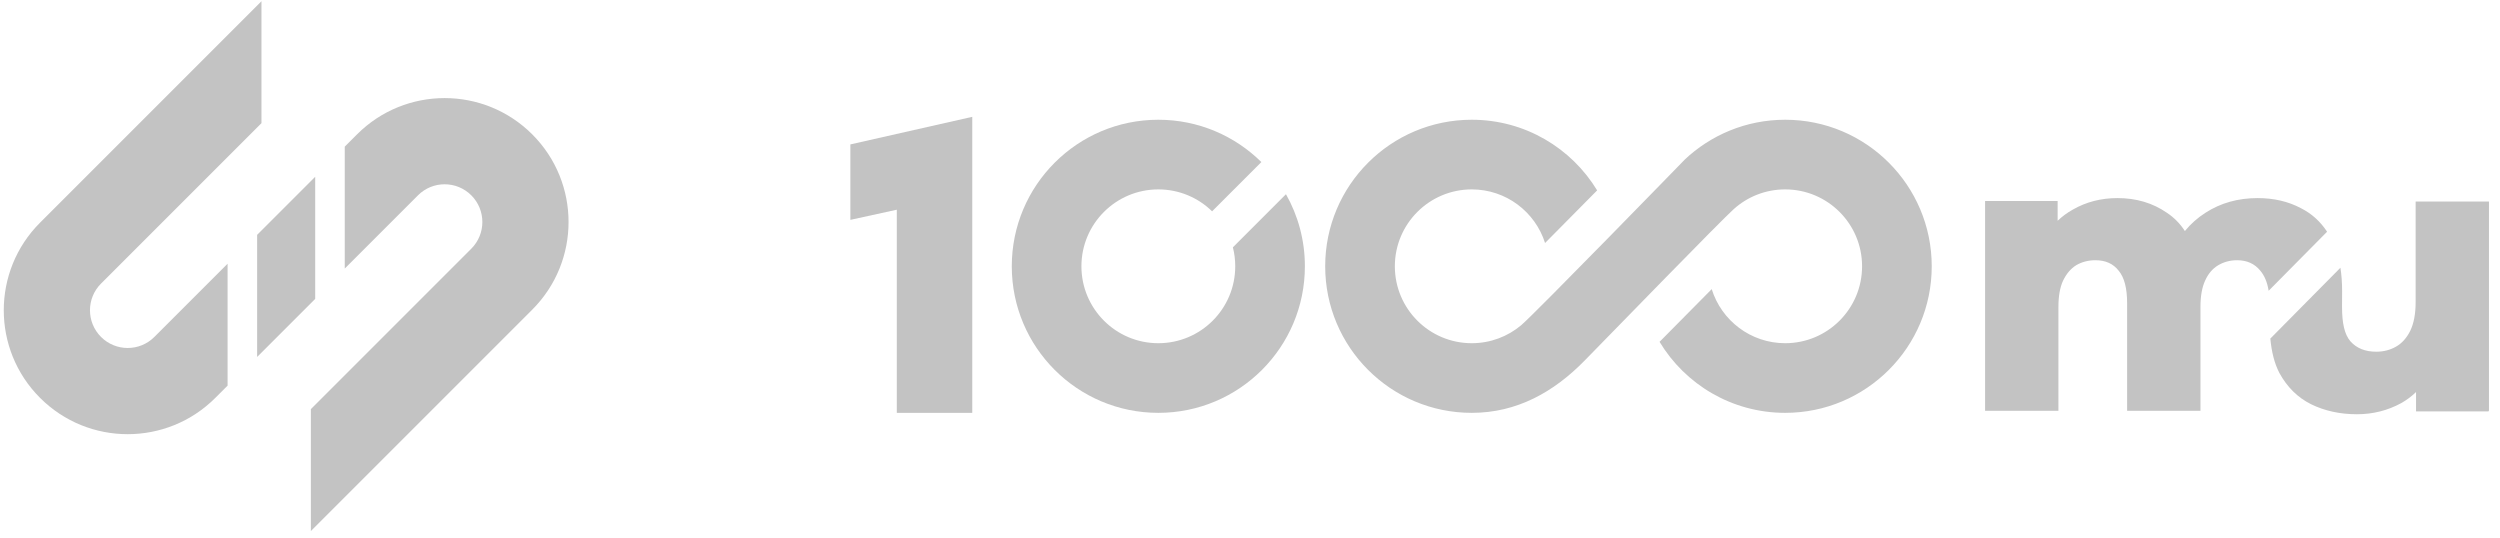 <svg width="195" height="42" viewBox="0 0 195 42" fill="none" xmlns="http://www.w3.org/2000/svg">
<path d="M3.125 17.366L20.395 0.096L20.395 9.605L7.88 22.12C6.731 23.269 6.731 25.132 7.88 26.281C9.029 27.43 10.892 27.43 12.04 26.281L17.751 20.57V30.079L16.795 31.035C13.02 34.81 6.9 34.81 3.125 31.035C-0.65 27.261 -0.65 21.14 3.125 17.366Z" fill="#C3C3C3"/>
<path d="M41.517 24.151L24.247 41.421L24.247 31.912L36.762 19.397C37.911 18.248 37.911 16.385 36.762 15.236C35.613 14.087 33.75 14.087 32.602 15.236L26.891 20.947V11.438L27.847 10.482C31.622 6.707 37.742 6.707 41.517 10.482C45.291 14.256 45.291 20.377 41.517 24.151Z" fill="#C3C3C3"/>
<path d="M24.585 13.789L20.057 18.316V27.842L24.585 23.315V13.789Z" fill="#C3C3C3"/>
<path d="M84.351 20.771C84.351 17.458 87.037 14.773 90.35 14.773C91.982 14.773 93.463 15.425 94.544 16.483L98.386 12.641C96.321 10.6 93.483 9.34 90.35 9.34C84.037 9.34 78.919 14.458 78.919 20.771C78.919 27.084 84.037 32.202 90.35 32.202C96.663 32.202 101.781 27.084 101.781 20.771C101.781 18.728 101.245 16.809 100.306 15.149L96.165 19.291C96.285 19.764 96.349 20.26 96.349 20.771C96.349 24.084 93.663 26.77 90.35 26.77C87.037 26.77 84.351 24.084 84.351 20.771Z" fill="#C3C3C3"/>
<path d="M179.463 16.234C180.3 16.652 180.983 17.266 181.512 18.074L176.954 22.681C176.847 21.996 176.616 21.482 176.302 21.111C175.861 20.569 175.258 20.298 174.496 20.298C173.954 20.298 173.462 20.429 173.021 20.689C172.579 20.951 172.238 21.352 171.997 21.894C171.756 22.416 171.636 23.098 171.636 23.941V32.04H165.915V23.64C165.915 22.476 165.695 21.633 165.253 21.111C164.832 20.569 164.23 20.298 163.447 20.298C162.885 20.298 162.383 20.429 161.941 20.689C161.52 20.951 161.179 21.352 160.918 21.894C160.677 22.416 160.557 23.098 160.557 23.941V32.04H154.836V15.678H160.495V17.22C160.85 16.882 161.241 16.594 161.67 16.354C162.714 15.752 163.878 15.451 165.163 15.451C166.628 15.451 167.913 15.832 169.016 16.595C169.577 16.966 170.045 17.441 170.421 18.021C170.875 17.464 171.41 16.989 172.027 16.595C173.211 15.832 174.566 15.451 176.091 15.451C177.356 15.451 178.48 15.712 179.463 16.234Z" fill="#C3C3C3"/>
<path d="M182.553 20.884C182.641 21.445 182.685 22.052 182.685 22.707L182.679 23.809V23.94C182.679 25.204 182.869 26.079 183.331 26.621C183.812 27.163 184.485 27.433 185.348 27.433C185.91 27.433 186.422 27.303 186.883 27.042C187.345 26.781 187.716 26.37 187.997 25.808C188.278 25.226 188.419 24.483 188.419 23.58V15.722H194.139V32.04H194.11V32.089H188.451V30.58C188.108 30.913 187.726 31.199 187.305 31.438C186.241 32.02 185.087 32.311 183.843 32.311C182.518 32.311 181.324 32.05 180.26 31.528C179.216 31.006 178.393 30.193 177.791 29.089C177.397 28.329 177.183 27.436 177.086 26.409L182.553 20.884Z" fill="#C3C3C3"/>
<path d="M66.329 17.149L69.951 16.357V32.202H75.836V9.113L66.329 11.264V17.149Z" fill="#C3C3C3"/>
<path d="M123.598 28.128C121.215 30.564 118.333 32.202 114.797 32.202C108.483 32.202 103.365 27.084 103.365 20.771C103.365 14.458 108.483 9.34 114.797 9.34C118.942 9.34 122.573 11.547 124.577 14.85L120.515 18.954C119.745 16.529 117.476 14.773 114.797 14.773C111.484 14.773 108.798 17.458 108.798 20.771C108.798 24.084 111.484 26.77 114.797 26.77C116.265 26.77 117.61 26.242 118.653 25.366C119.696 24.49 131.378 12.482 131.378 12.482L131.375 12.479C133.425 10.534 136.195 9.34 139.244 9.34C145.557 9.34 150.675 14.458 150.675 20.771C150.675 27.084 145.557 32.202 139.244 32.202C135.086 32.202 131.446 29.982 129.446 26.663L133.514 22.552C134.273 24.995 136.551 26.77 139.244 26.77C142.557 26.77 145.242 24.084 145.242 20.771C145.242 17.458 142.557 14.773 139.244 14.773C137.699 14.773 136.291 15.356 135.228 16.315C134.165 17.274 125.982 25.692 123.598 28.128Z" fill="#C3C3C3"/>
</svg>
